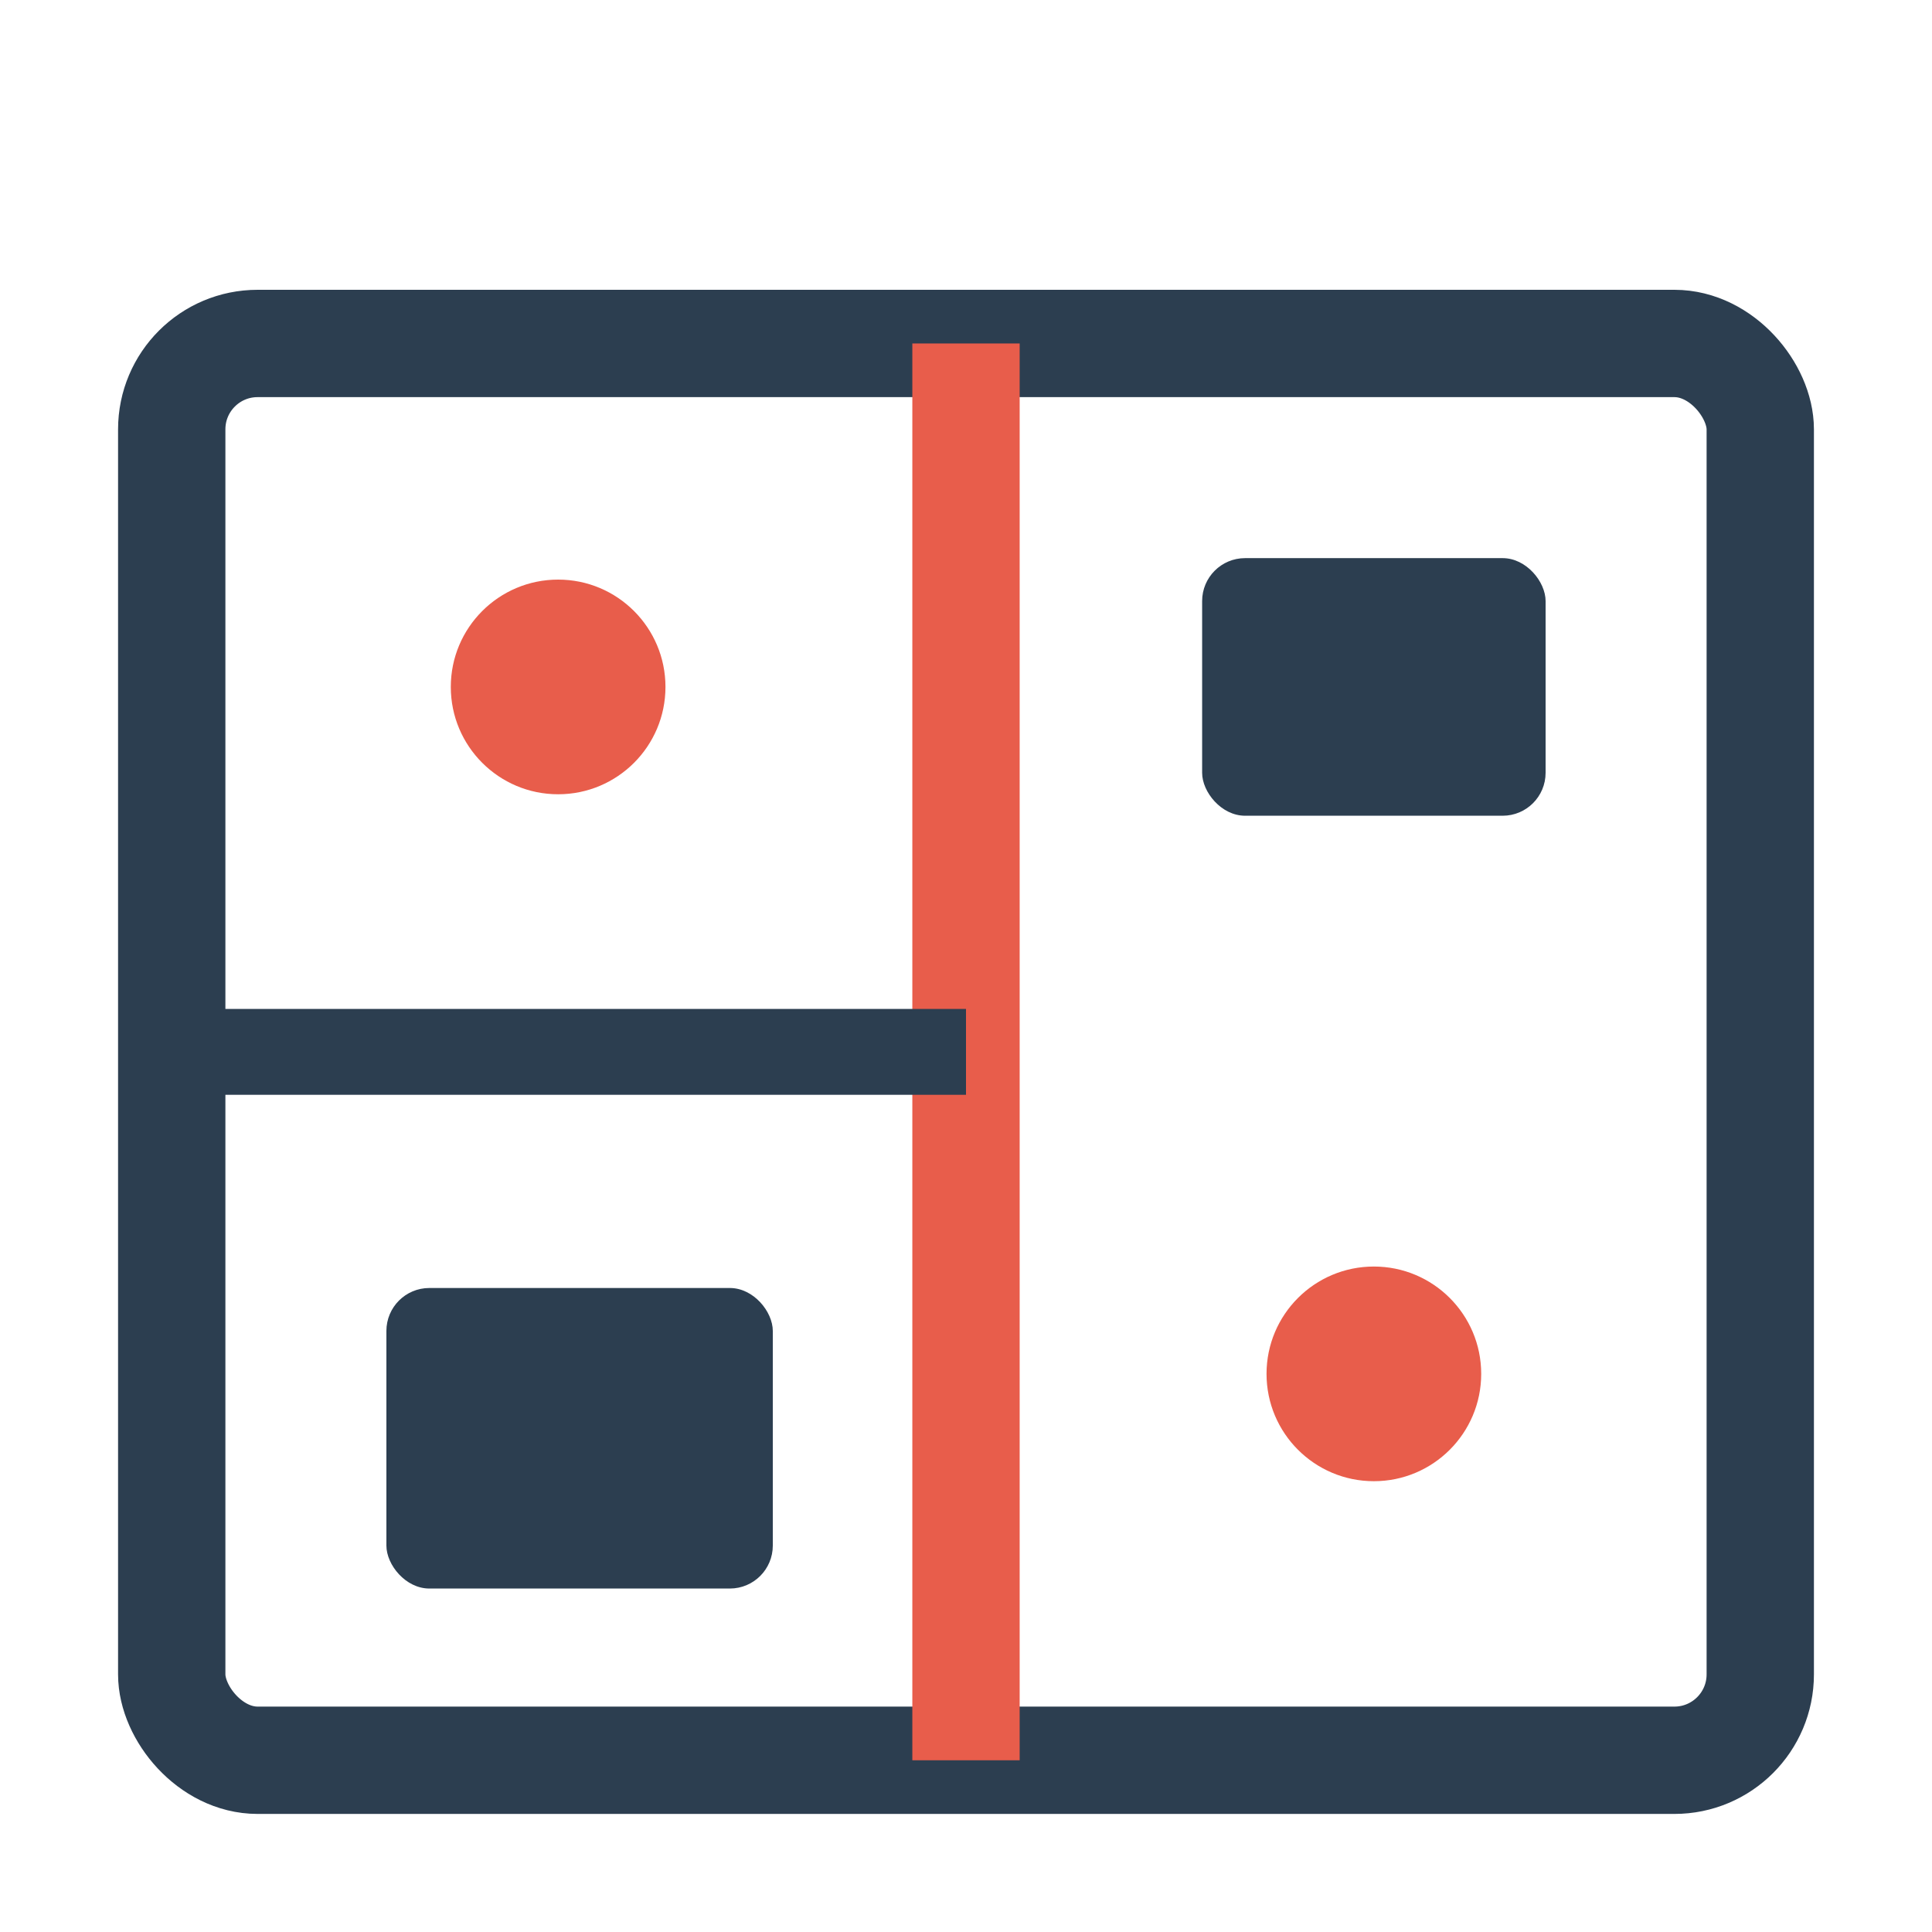 <svg width="45" height="45" viewBox="0 0 45 45" fill="none" xmlns="http://www.w3.org/2000/svg">
  <!-- Зовнішній контур -->
  <rect x="4" y="8" width="37" height="33" rx="2" stroke="#2c3e50" stroke-width="2.5" fill="none"/>
  
  <!-- Внутрішні поділи (мінімалістична планування) -->
  <line x1="22.5" y1="8" x2="22.5" y2="41" stroke="#e85d4b" stroke-width="2.5"/>
  <line x1="4" y1="24.5" x2="22.5" y2="24.5" stroke="#2c3e50" stroke-width="2"/>
  
  <!-- Декоративні елементи (меблі/акценти) -->
  <circle cx="13" cy="16" r="2.5" fill="#e85d4b"/>
  <rect x="28" y="13" width="8" height="6" rx="1" fill="#2c3e50"/>
  <rect x="9" y="30" width="9" height="7" rx="1" fill="#2c3e50"/>
  <circle cx="32" cy="32" r="2.5" fill="#e85d4b"/>
</svg>
